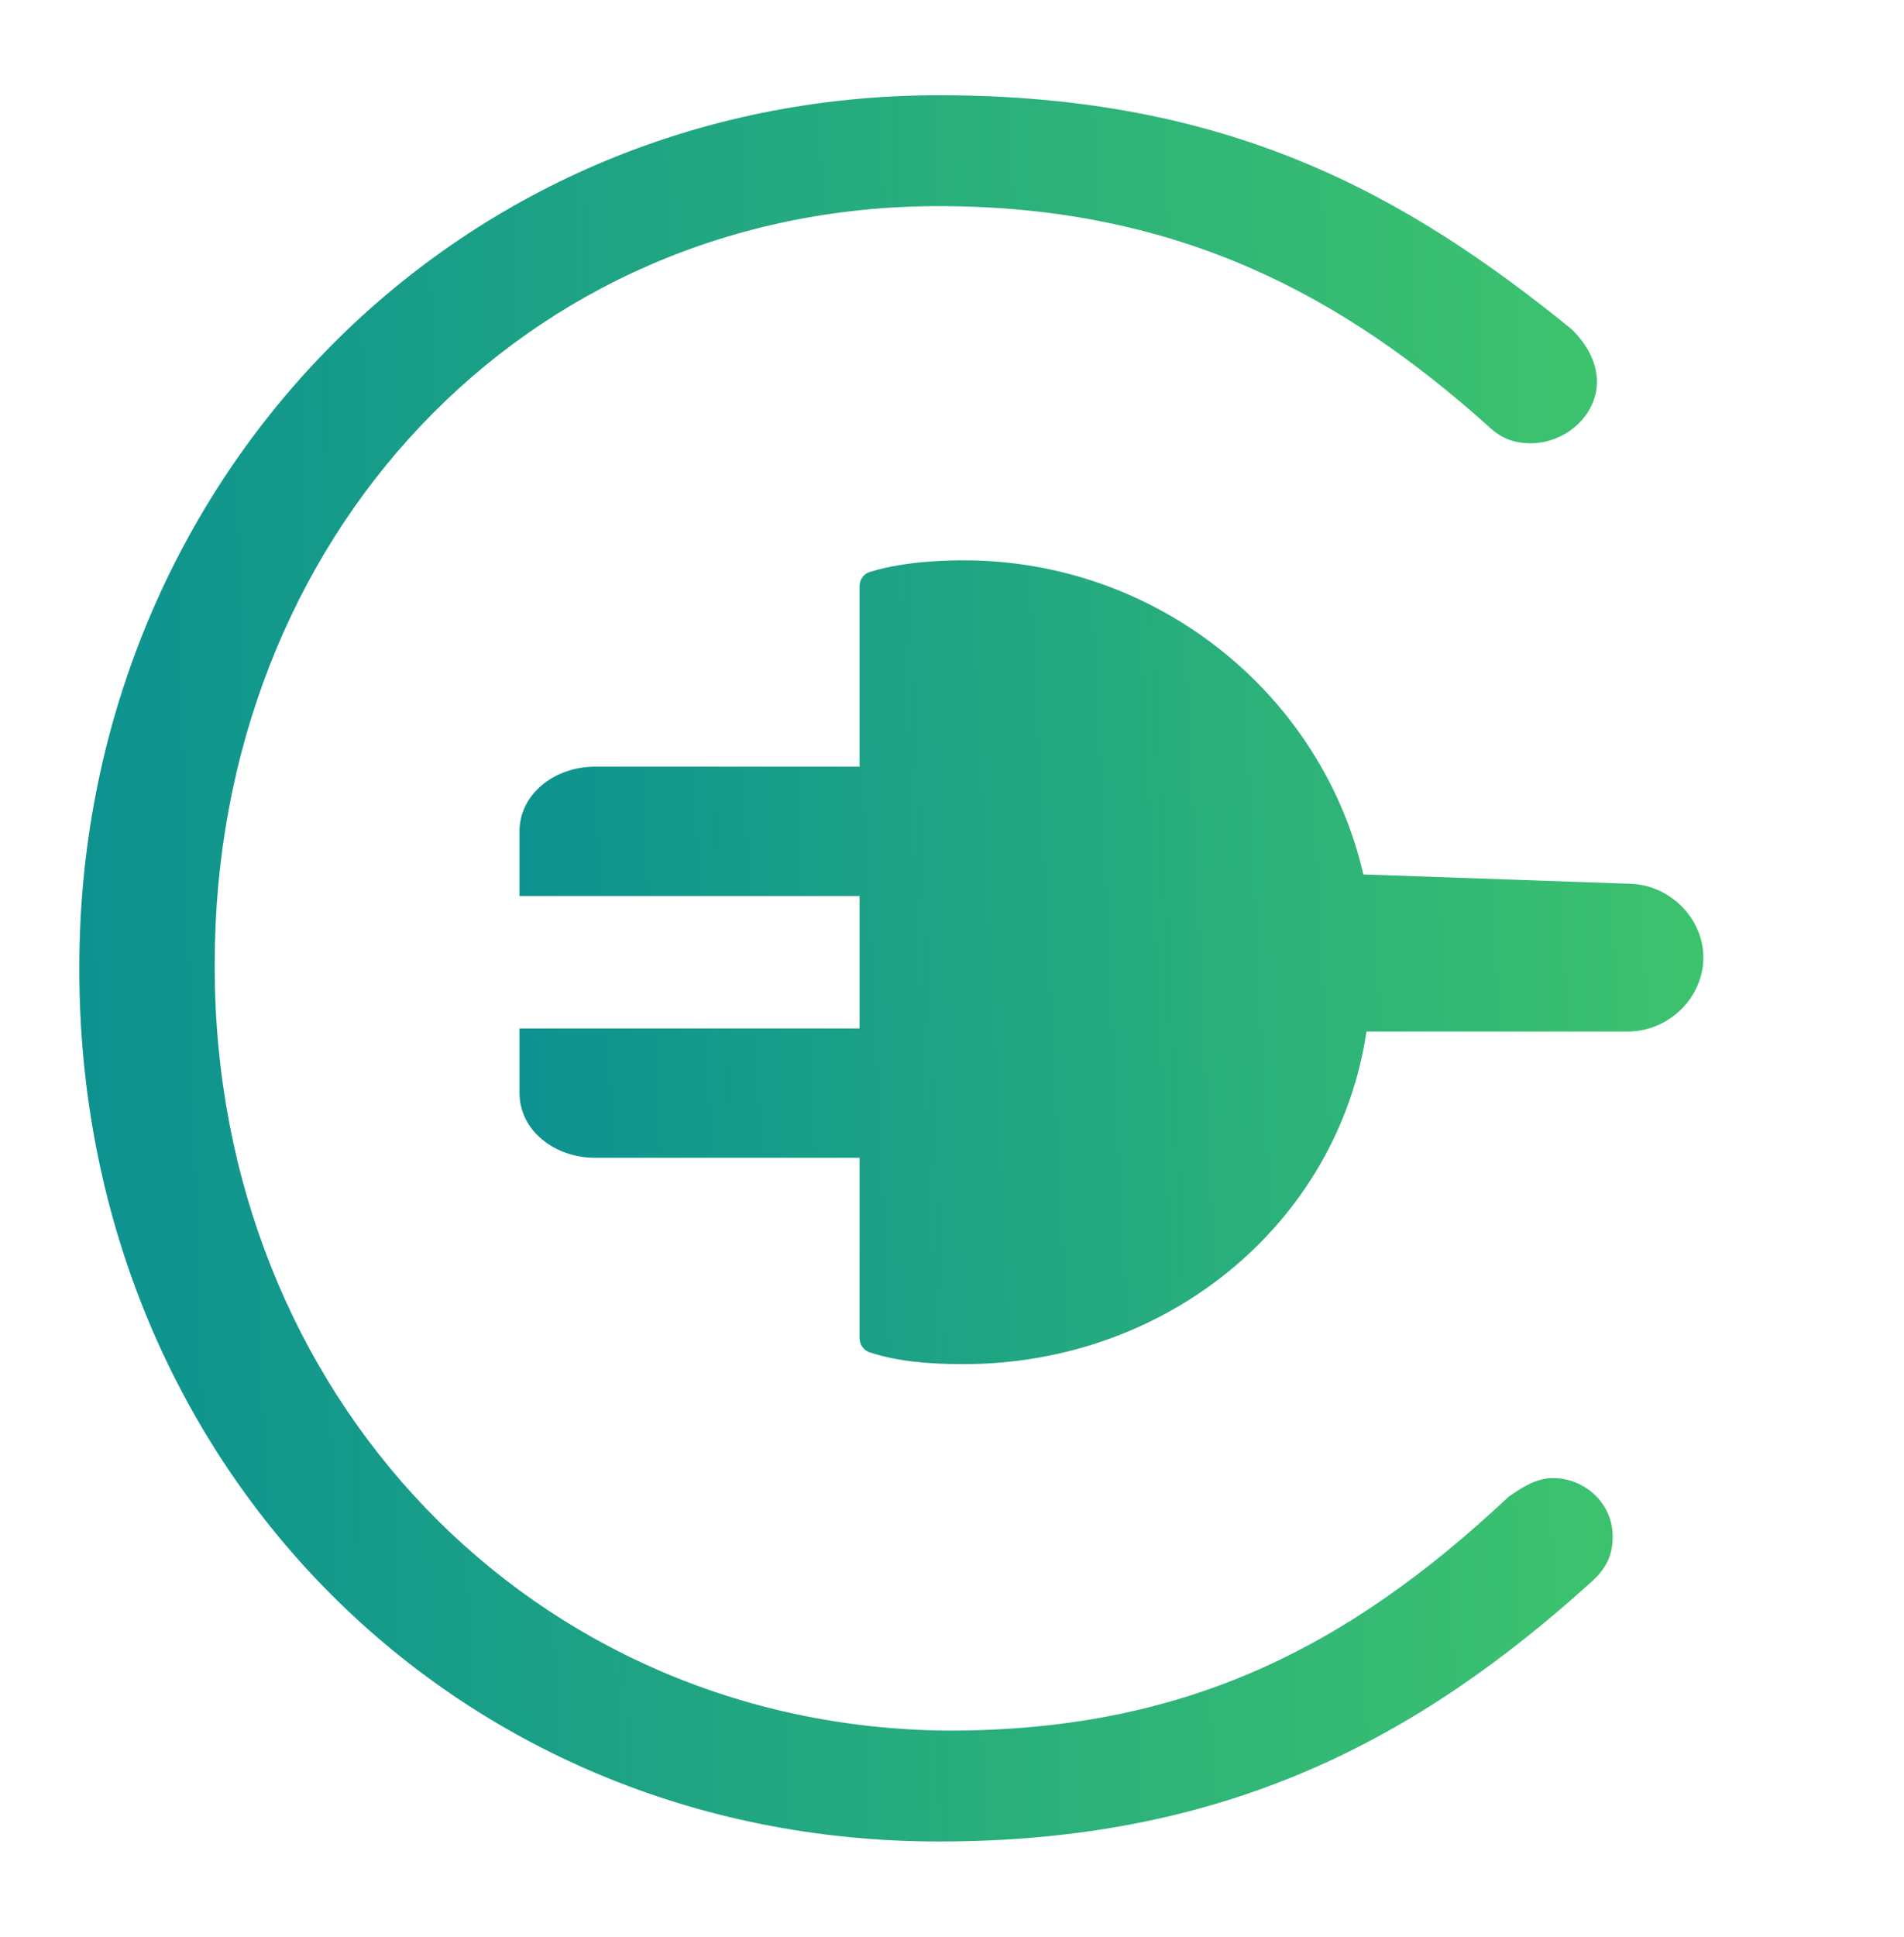 <svg xmlns="http://www.w3.org/2000/svg" width="60" height="61" viewBox="0 0 60 61" fill="none"><path fill-rule="evenodd" clip-rule="evenodd" d="M29.587 58C38.616 58 44.669 54.799 50.225 49.755C50.622 49.367 50.82 48.979 50.82 48.397C50.82 47.33 49.927 46.554 48.935 46.554C48.34 46.554 47.844 46.942 47.546 47.136C42.386 51.986 37.227 54.508 29.885 54.508C16.788 54.411 6.766 43.935 6.766 30.451V30.355C6.766 16.968 16.49 6.492 29.587 6.492C37.227 6.492 42.386 9.402 46.851 13.379C47.248 13.767 47.645 13.961 48.24 13.961C49.332 13.961 50.324 13.088 50.324 12.021C50.324 11.342 49.927 10.76 49.53 10.372C44.272 6.104 38.715 3 29.587 3C14.109 3 2.5 15.416 2.5 30.451V30.549C2.5 45.875 14.109 58 29.587 58Z" fill="url(#paint0_linear_4060_11670)"></path><path fill-rule="evenodd" clip-rule="evenodd" d="M51.297 27.833C52.587 27.833 53.678 28.9 53.678 30.161C53.678 31.422 52.587 32.489 51.297 32.489H43.061C42.168 38.503 36.81 42.965 30.361 42.965C29.298 42.965 28.314 42.888 27.408 42.595C27.212 42.531 27.087 42.344 27.087 42.139V36.466H18.752C17.462 36.466 16.371 35.593 16.371 34.429V32.392H18.752H27.087V28.221H18.752H16.371V26.184C16.371 25.02 17.462 24.147 18.752 24.147H27.087V18.466C27.087 18.264 27.208 18.08 27.4 18.018C28.554 17.648 30.085 17.648 30.361 17.648C36.513 17.648 41.672 21.916 42.962 27.542L51.297 27.833Z" fill="url(#paint1_linear_4060_11670)"></path><defs><linearGradient id="paint0_linear_4060_11670" x1="2.35" y1="57.922" x2="52.507" y2="56.482" gradientUnits="userSpaceOnUse"><stop stop-color="#0C9191"></stop><stop offset="1" stop-color="#3EC46D"></stop></linearGradient><linearGradient id="paint1_linear_4060_11670" x1="16.255" y1="42.929" x2="54.922" y2="41.066" gradientUnits="userSpaceOnUse"><stop stop-color="#0C9191"></stop><stop offset="1" stop-color="#3EC46D"></stop></linearGradient></defs></svg>